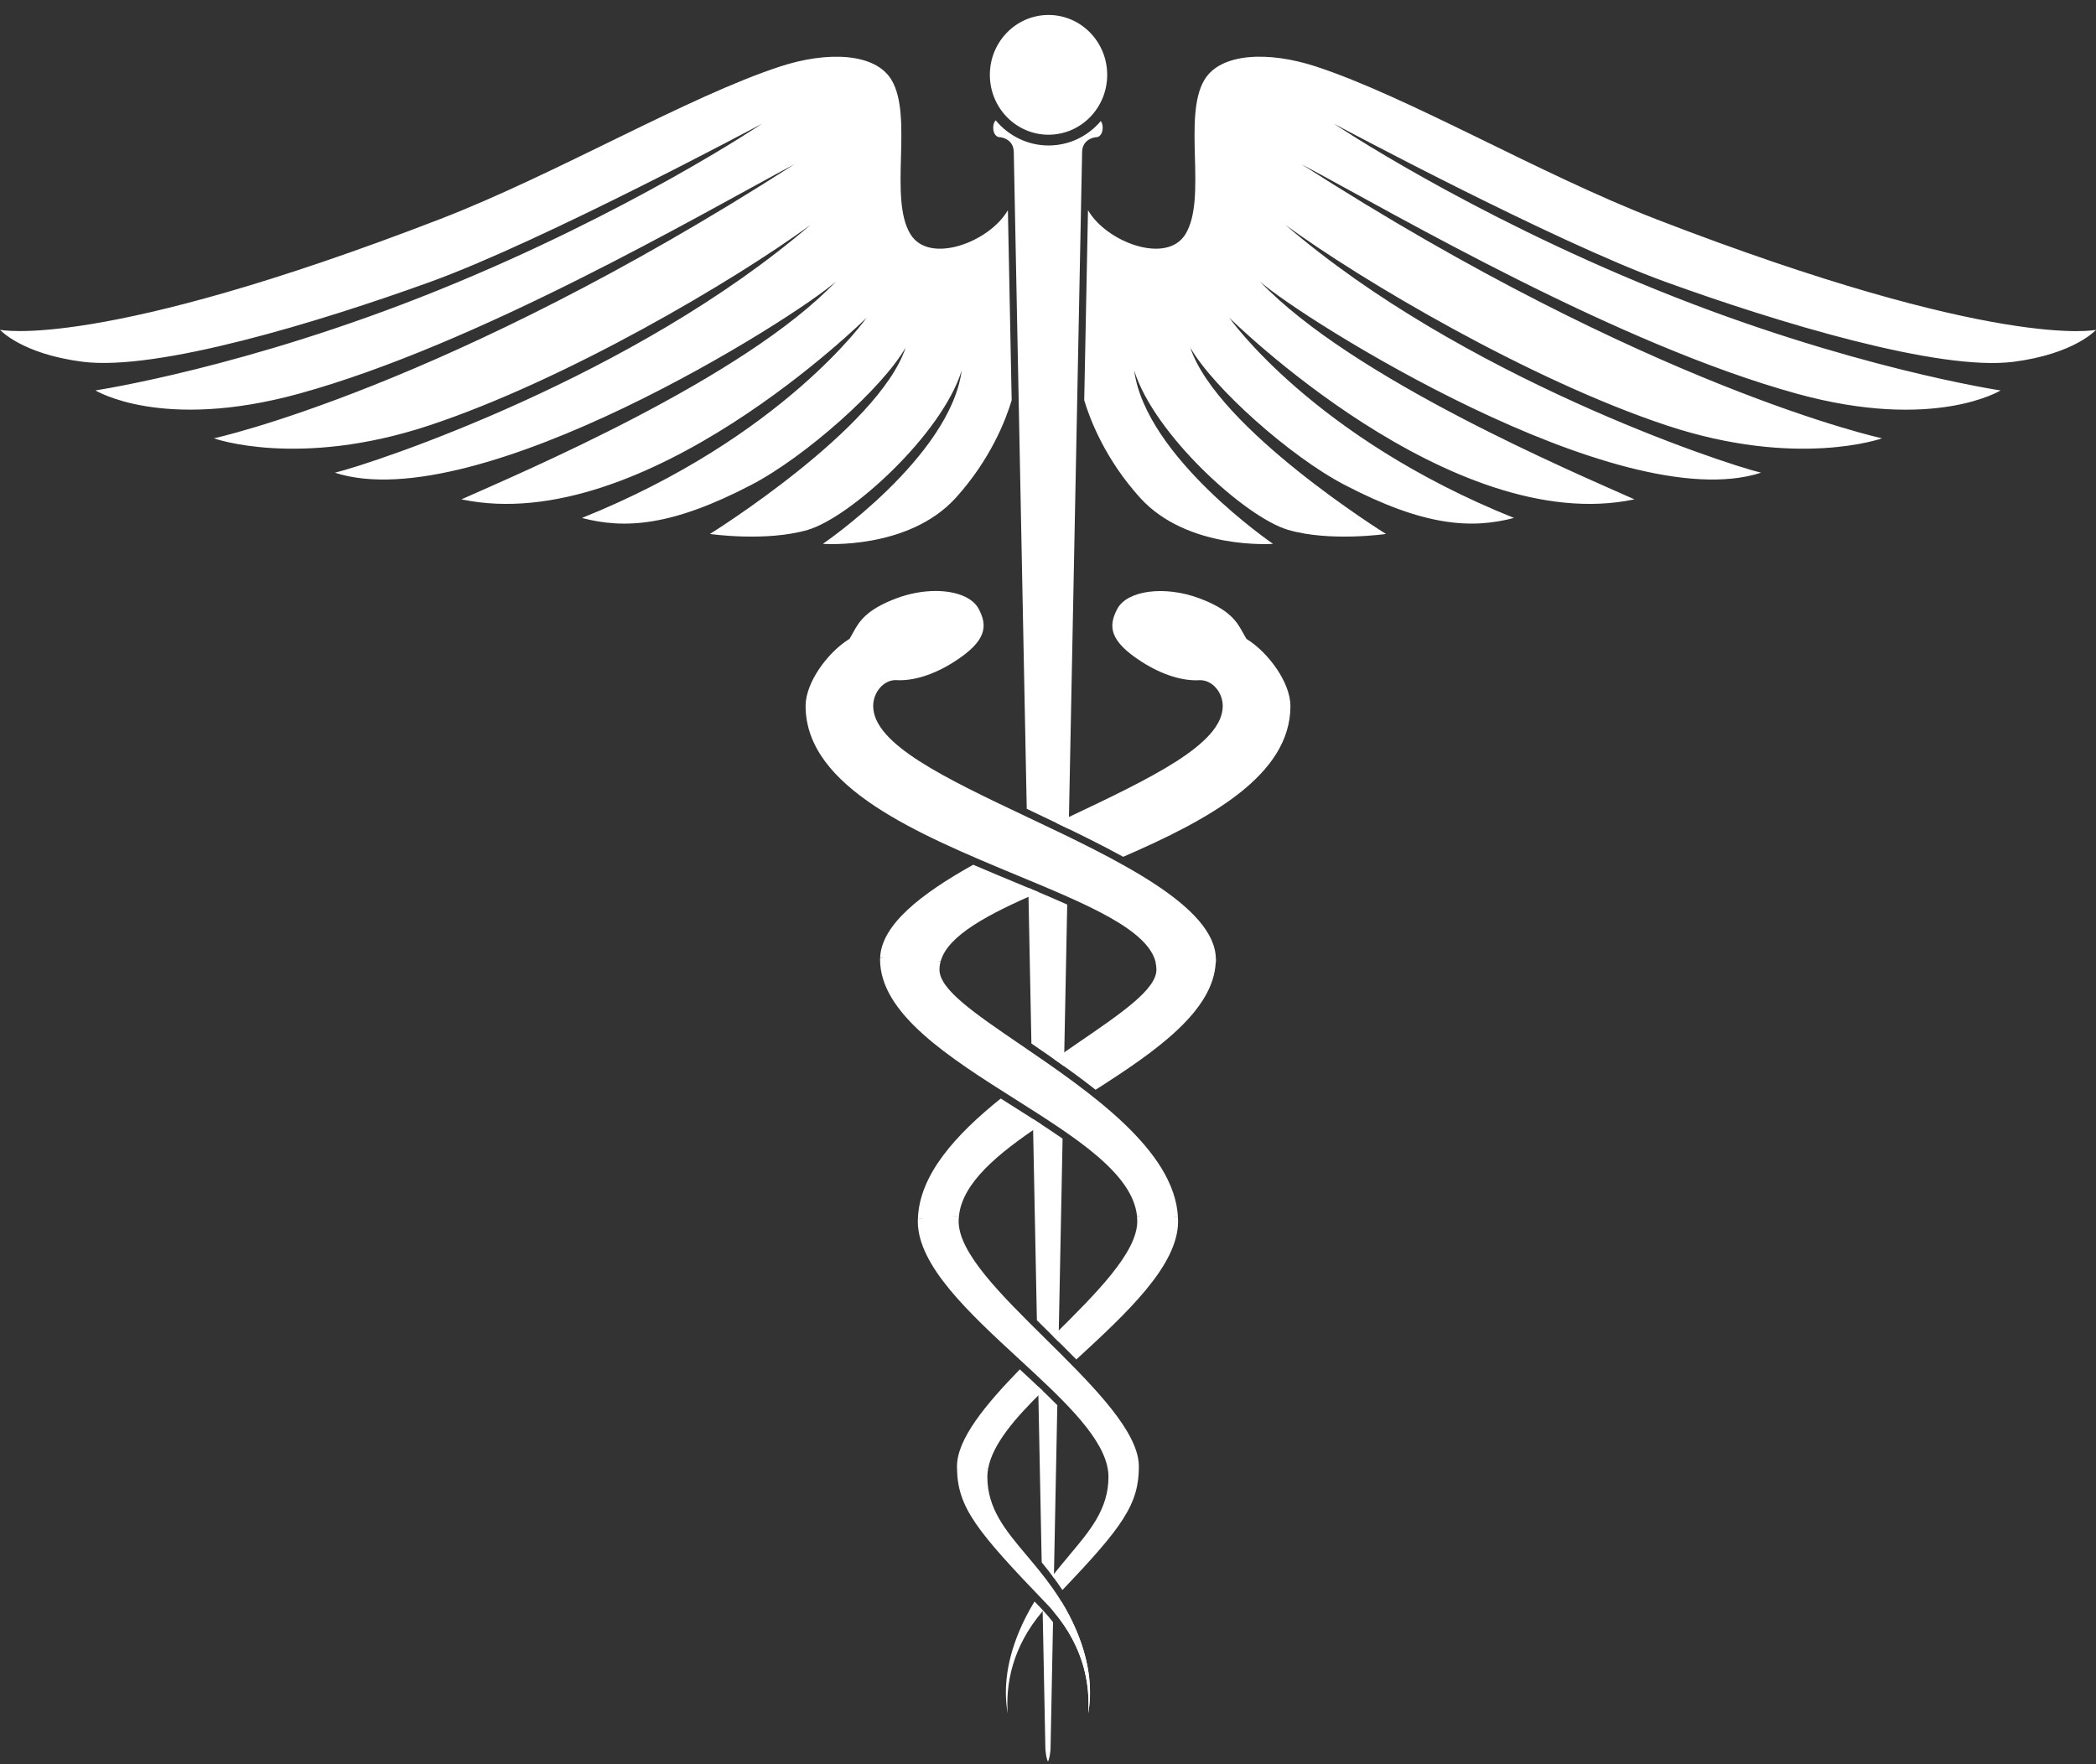 <svg width="120" height="101" viewBox="0 0 120 101" fill="none" xmlns="http://www.w3.org/2000/svg">
<rect x="0" y="0" width="120" height="101" fill="#333333" stroke="none"/>
<path d="M60.03 7.713C61.885 7.713 63.389 6.179 63.389 4.285C63.389 2.392 61.885 0.857 60.03 0.857C58.175 0.857 56.671 2.392 56.671 4.285C56.671 6.179 58.175 7.713 60.03 7.713Z" fill="white"/>
<path d="M94.781 12.533C88.141 9.966 80.596 5.519 75.308 3.797C72.639 2.928 69.884 3.017 68.954 4.574C67.693 6.686 69.133 11.356 67.866 13.412C66.789 15.161 63.339 13.863 62.29 12.031L62.074 22.916C62.411 24.041 63.283 26.297 65.268 28.494C67.991 31.504 72.883 31.136 72.883 31.136C72.883 31.136 65.603 26.17 64.935 21.212C66.073 24.866 71.304 29.622 73.749 30.337C76.14 31.035 79.349 30.57 79.349 30.57C79.349 30.57 69.71 24.576 68.145 19.9C69.476 22.221 73.882 26.145 76.975 27.757C81.528 30.131 84.221 30.296 86.679 29.653C75.145 25.021 70.376 18.185 70.376 18.185C70.376 18.185 83.086 30.802 93.576 28.589C90.153 27.059 77.417 21.679 72.123 16.104C74.411 18.173 92.672 29.707 100.823 27.063C98.569 26.513 83.705 21.582 73.598 12.879C77.953 16.064 87.611 21.77 95.438 24.362C102.903 26.833 107.751 25.095 107.751 25.095C107.751 25.095 94.446 22.216 74.498 9.393C79.997 12.334 92.648 19.729 102.887 22.544C110.74 24.702 114.537 22.354 114.537 22.354C114.537 22.354 105.903 21.066 94.922 16.624C83.941 12.183 76.376 7.087 76.376 7.087C76.376 7.087 88.914 13.806 95.337 16.132C101.761 18.459 111.007 21.265 115.282 20.713C118.776 20.262 120 18.885 120 18.885C120 18.885 114.374 20.108 94.787 12.537L94.781 12.533Z" fill="white"/>
<path d="M52.128 13.415C50.861 11.358 52.301 6.688 51.041 4.576C50.111 3.017 47.355 2.929 44.686 3.8C39.398 5.523 31.853 9.97 25.214 12.536C5.627 20.106 0 18.881 0 18.881C0 18.881 1.223 20.259 4.719 20.71C8.992 21.261 18.239 18.453 24.663 16.128C31.086 13.802 43.625 7.084 43.625 7.084C43.625 7.084 36.059 12.181 25.078 16.62C14.098 21.062 5.463 22.351 5.463 22.351C5.463 22.351 9.258 24.7 17.114 22.54C27.352 19.725 40.003 12.332 45.503 9.39C25.549 22.217 12.244 25.095 12.244 25.095C12.244 25.095 17.092 26.833 24.556 24.362C32.384 21.772 42.043 16.065 46.397 12.88C36.289 21.582 21.423 26.516 19.172 27.063C27.322 29.705 45.584 18.171 47.871 16.104C42.576 21.681 29.842 27.059 26.418 28.589C36.909 30.802 49.618 18.185 49.618 18.185C49.618 18.185 44.847 25.021 33.316 29.654C35.773 30.298 38.466 30.131 43.019 27.757C46.112 26.145 50.518 22.221 51.85 19.9C50.284 24.576 40.645 30.57 40.645 30.57C40.645 30.57 43.853 31.035 46.245 30.337C48.69 29.623 53.922 24.866 55.059 21.212C54.394 26.17 47.111 31.136 47.111 31.136C47.111 31.136 52.003 31.507 54.727 28.494C56.712 26.299 57.583 24.041 57.92 22.917L57.704 12.031C56.655 13.864 53.205 15.161 52.128 13.413V13.415Z" fill="white"/>
<path d="M69.611 54.925C69.611 51.892 63.898 49.184 58.856 46.798C54.099 44.545 49.992 42.6 49.992 40.417C49.992 39.629 50.591 38.937 51.273 38.937C52.275 39.005 53.455 38.634 54.609 37.899C56.502 36.695 56.554 35.84 56.028 34.852C55.675 34.193 54.714 33.835 53.564 33.835C52.862 33.835 52.09 33.969 51.343 34.247C49.56 34.912 49.172 35.614 48.834 36.232C48.777 36.334 48.721 36.435 48.662 36.534L48.638 36.575L48.597 36.6C47.401 37.347 46.122 39.059 46.122 40.413C46.122 45.085 52.586 47.768 58.287 50.136C62.259 51.785 65.727 53.226 66.167 55.104H69.611C69.615 55.042 69.619 54.982 69.619 54.92L69.611 54.925Z" fill="white"/>
<path d="M73.878 40.417C73.878 39.06 72.597 37.352 71.402 36.604L71.362 36.58L71.338 36.538C71.277 36.44 71.223 36.339 71.166 36.236C70.825 35.616 70.44 34.914 68.657 34.251C66.684 33.516 64.539 33.794 63.97 34.856C63.442 35.844 63.496 36.699 65.388 37.903C66.542 38.638 67.721 39.007 68.711 38.941C69.407 38.941 70.004 39.633 70.004 40.422C70.004 42.602 65.897 44.547 61.14 46.802C60.92 46.907 60.698 47.012 60.476 47.117C61.801 47.751 63.107 48.394 64.305 49.053C69.21 46.928 73.88 44.393 73.88 40.422V40.417H73.878Z" fill="white"/>
<path d="M59.474 51.083C59.032 50.897 58.582 50.71 58.128 50.52C57.333 50.191 56.524 49.853 55.719 49.508C52.762 51.159 50.45 52.938 50.389 54.846C51.555 54.857 52.695 54.96 53.855 55.034C54.267 53.555 56.558 52.345 59.474 51.083Z" fill="white"/>
<path d="M61.186 47.455L61.953 8.72C61.953 8.016 62.58 7.853 62.792 7.853C62.883 7.853 63.131 7.726 63.131 7.316C63.131 7.131 63.081 7.009 63.022 6.931C62.266 7.823 61.186 8.329 60.03 8.329C58.874 8.329 57.763 7.806 57.004 6.888C56.934 6.964 56.863 7.096 56.863 7.314C56.863 7.724 57.111 7.851 57.202 7.851C57.414 7.851 58.041 8.014 58.041 8.718L58.783 46.308C58.864 46.345 58.943 46.384 59.024 46.421C59.746 46.763 60.47 47.107 61.184 47.453H61.186V47.455Z" fill="white"/>
<path d="M58.428 59.81C55.733 57.97 53.786 56.642 53.786 55.511C53.786 55.349 53.81 55.19 53.855 55.034C53.237 54.995 52.86 54.321 52.247 54.284C51.708 54.251 50.934 54.85 50.389 54.846C50.389 54.873 50.385 54.898 50.385 54.925C50.385 58.04 54.335 60.537 58.156 62.952C61.593 65.126 64.848 67.185 65.096 69.623C65.874 69.627 66.657 69.656 67.44 69.689C67.25 65.835 62.368 62.499 58.43 59.81H58.428Z" fill="white"/>
<path d="M61.1 51.787C60.394 51.47 59.643 51.153 58.874 50.831L59.05 59.742C59.661 60.16 60.289 60.593 60.916 61.04L61.1 51.787Z" fill="white"/>
<path d="M61.566 59.81C61.17 60.08 60.765 60.358 60.355 60.642C61.152 61.2 61.955 61.783 62.724 62.39C66.169 60.193 69.464 57.898 69.603 55.106C68.937 55.106 68.324 54.745 67.658 54.745C67.176 54.745 66.643 55.106 66.159 55.106C66.189 55.237 66.208 55.373 66.208 55.509C66.208 56.64 64.261 57.97 61.566 59.808V59.81Z" fill="white"/>
<path d="M59.625 64.377C59.078 64.021 58.513 63.663 57.942 63.302C57.727 63.166 57.511 63.029 57.295 62.893C54.735 64.945 52.623 67.257 52.552 69.792C53.341 69.741 54.119 69.685 54.904 69.597C55.114 67.706 57.127 66.043 59.625 64.377Z" fill="white"/>
<path d="M59.875 91.771C62.044 94.022 62.419 96.385 62.3 98.092C62.506 96.933 62.461 95.345 61.638 93.385C60.851 91.512 59.752 90.206 58.782 89.053C57.573 87.618 56.528 86.377 56.528 84.555C56.528 84.4 56.544 84.244 56.572 84.087C56.217 84.087 56.03 83.478 55.677 83.486C55.437 83.492 55.029 84.116 54.791 84.122C54.842 86.311 55.919 87.666 59.875 91.773V91.771Z" fill="white"/>
<path d="M60.273 92.208C62.09 94.324 62.413 96.496 62.302 98.092C62.508 96.933 62.463 95.345 61.64 93.385C61.378 92.761 61.081 92.201 60.765 91.687C60.648 91.808 60.529 91.932 60.408 92.057C60.361 92.107 60.319 92.156 60.273 92.206V92.208Z" fill="white"/>
<path d="M61.212 89.053C60.902 89.424 60.577 89.809 60.252 90.225C60.446 90.482 60.638 90.75 60.825 91.032C64.295 87.396 65.203 86.103 65.203 83.953C65.203 83.795 65.185 83.632 65.153 83.468C64.854 83.519 64.16 82.761 63.865 82.833C63.569 82.905 63.672 83.805 63.379 83.896C63.434 84.118 63.462 84.336 63.462 84.555C63.462 86.379 62.419 87.618 61.209 89.053H61.212Z" fill="white"/>
<path d="M59.229 91.689C58.915 92.201 58.616 92.761 58.354 93.387C57.531 95.345 57.486 96.933 57.692 98.092C57.581 96.494 57.904 94.324 59.722 92.208C59.675 92.158 59.633 92.109 59.587 92.059C59.465 91.934 59.346 91.81 59.229 91.689Z" fill="white"/>
<path d="M59.847 99.937C59.847 100.408 59.931 100.728 59.998 100.857C60.064 100.728 60.149 100.408 60.149 99.941L60.288 92.873C60.109 92.64 59.911 92.407 59.693 92.177L59.847 99.937Z" fill="white"/>
<path d="M59.845 76.634C57.293 74.114 54.884 71.732 54.884 69.922C54.884 69.813 54.892 69.704 54.904 69.597C54.476 69.644 54.061 69.564 53.633 69.597C53.276 69.625 52.911 69.767 52.552 69.792C52.552 69.835 52.546 69.879 52.546 69.922C52.546 72.463 55.499 75.184 58.356 77.818C60.702 79.982 62.933 82.037 63.381 83.898C63.964 83.715 64.555 83.573 65.154 83.468C64.777 81.509 62.274 79.035 59.843 76.634H59.845Z" fill="white"/>
<path d="M59.703 79.634C59.28 79.228 58.836 78.816 58.386 78.4C56.423 80.418 54.789 82.389 54.789 83.956C54.789 84.011 54.789 84.067 54.791 84.122C55.378 84.108 55.975 84.091 56.572 84.089C56.816 82.704 58.093 81.207 59.703 79.636V79.634Z" fill="white"/>
<path d="M60.286 76.498C60.734 76.941 61.184 77.387 61.622 77.832C61.628 77.828 61.632 77.822 61.638 77.818C64.495 75.184 67.448 72.463 67.448 69.922C67.448 69.844 67.442 69.767 67.438 69.689C66.996 69.671 66.69 69.376 66.25 69.364C65.909 69.353 65.433 69.625 65.094 69.623C65.104 69.722 65.11 69.821 65.11 69.922C65.11 71.699 62.786 74.027 60.286 76.498Z" fill="white"/>
<path d="M59.639 89.447C59.871 89.729 60.105 90.025 60.337 90.338L60.533 80.449C60.188 80.099 59.821 79.743 59.439 79.382L59.639 89.449V89.447Z" fill="white"/>
<path d="M60.605 76.813L60.835 65.188C60.296 64.814 59.725 64.439 59.136 64.062L59.364 75.586C59.617 75.837 59.871 76.088 60.125 76.339C60.284 76.498 60.446 76.656 60.605 76.815V76.813Z" fill="white"/>
</svg>
